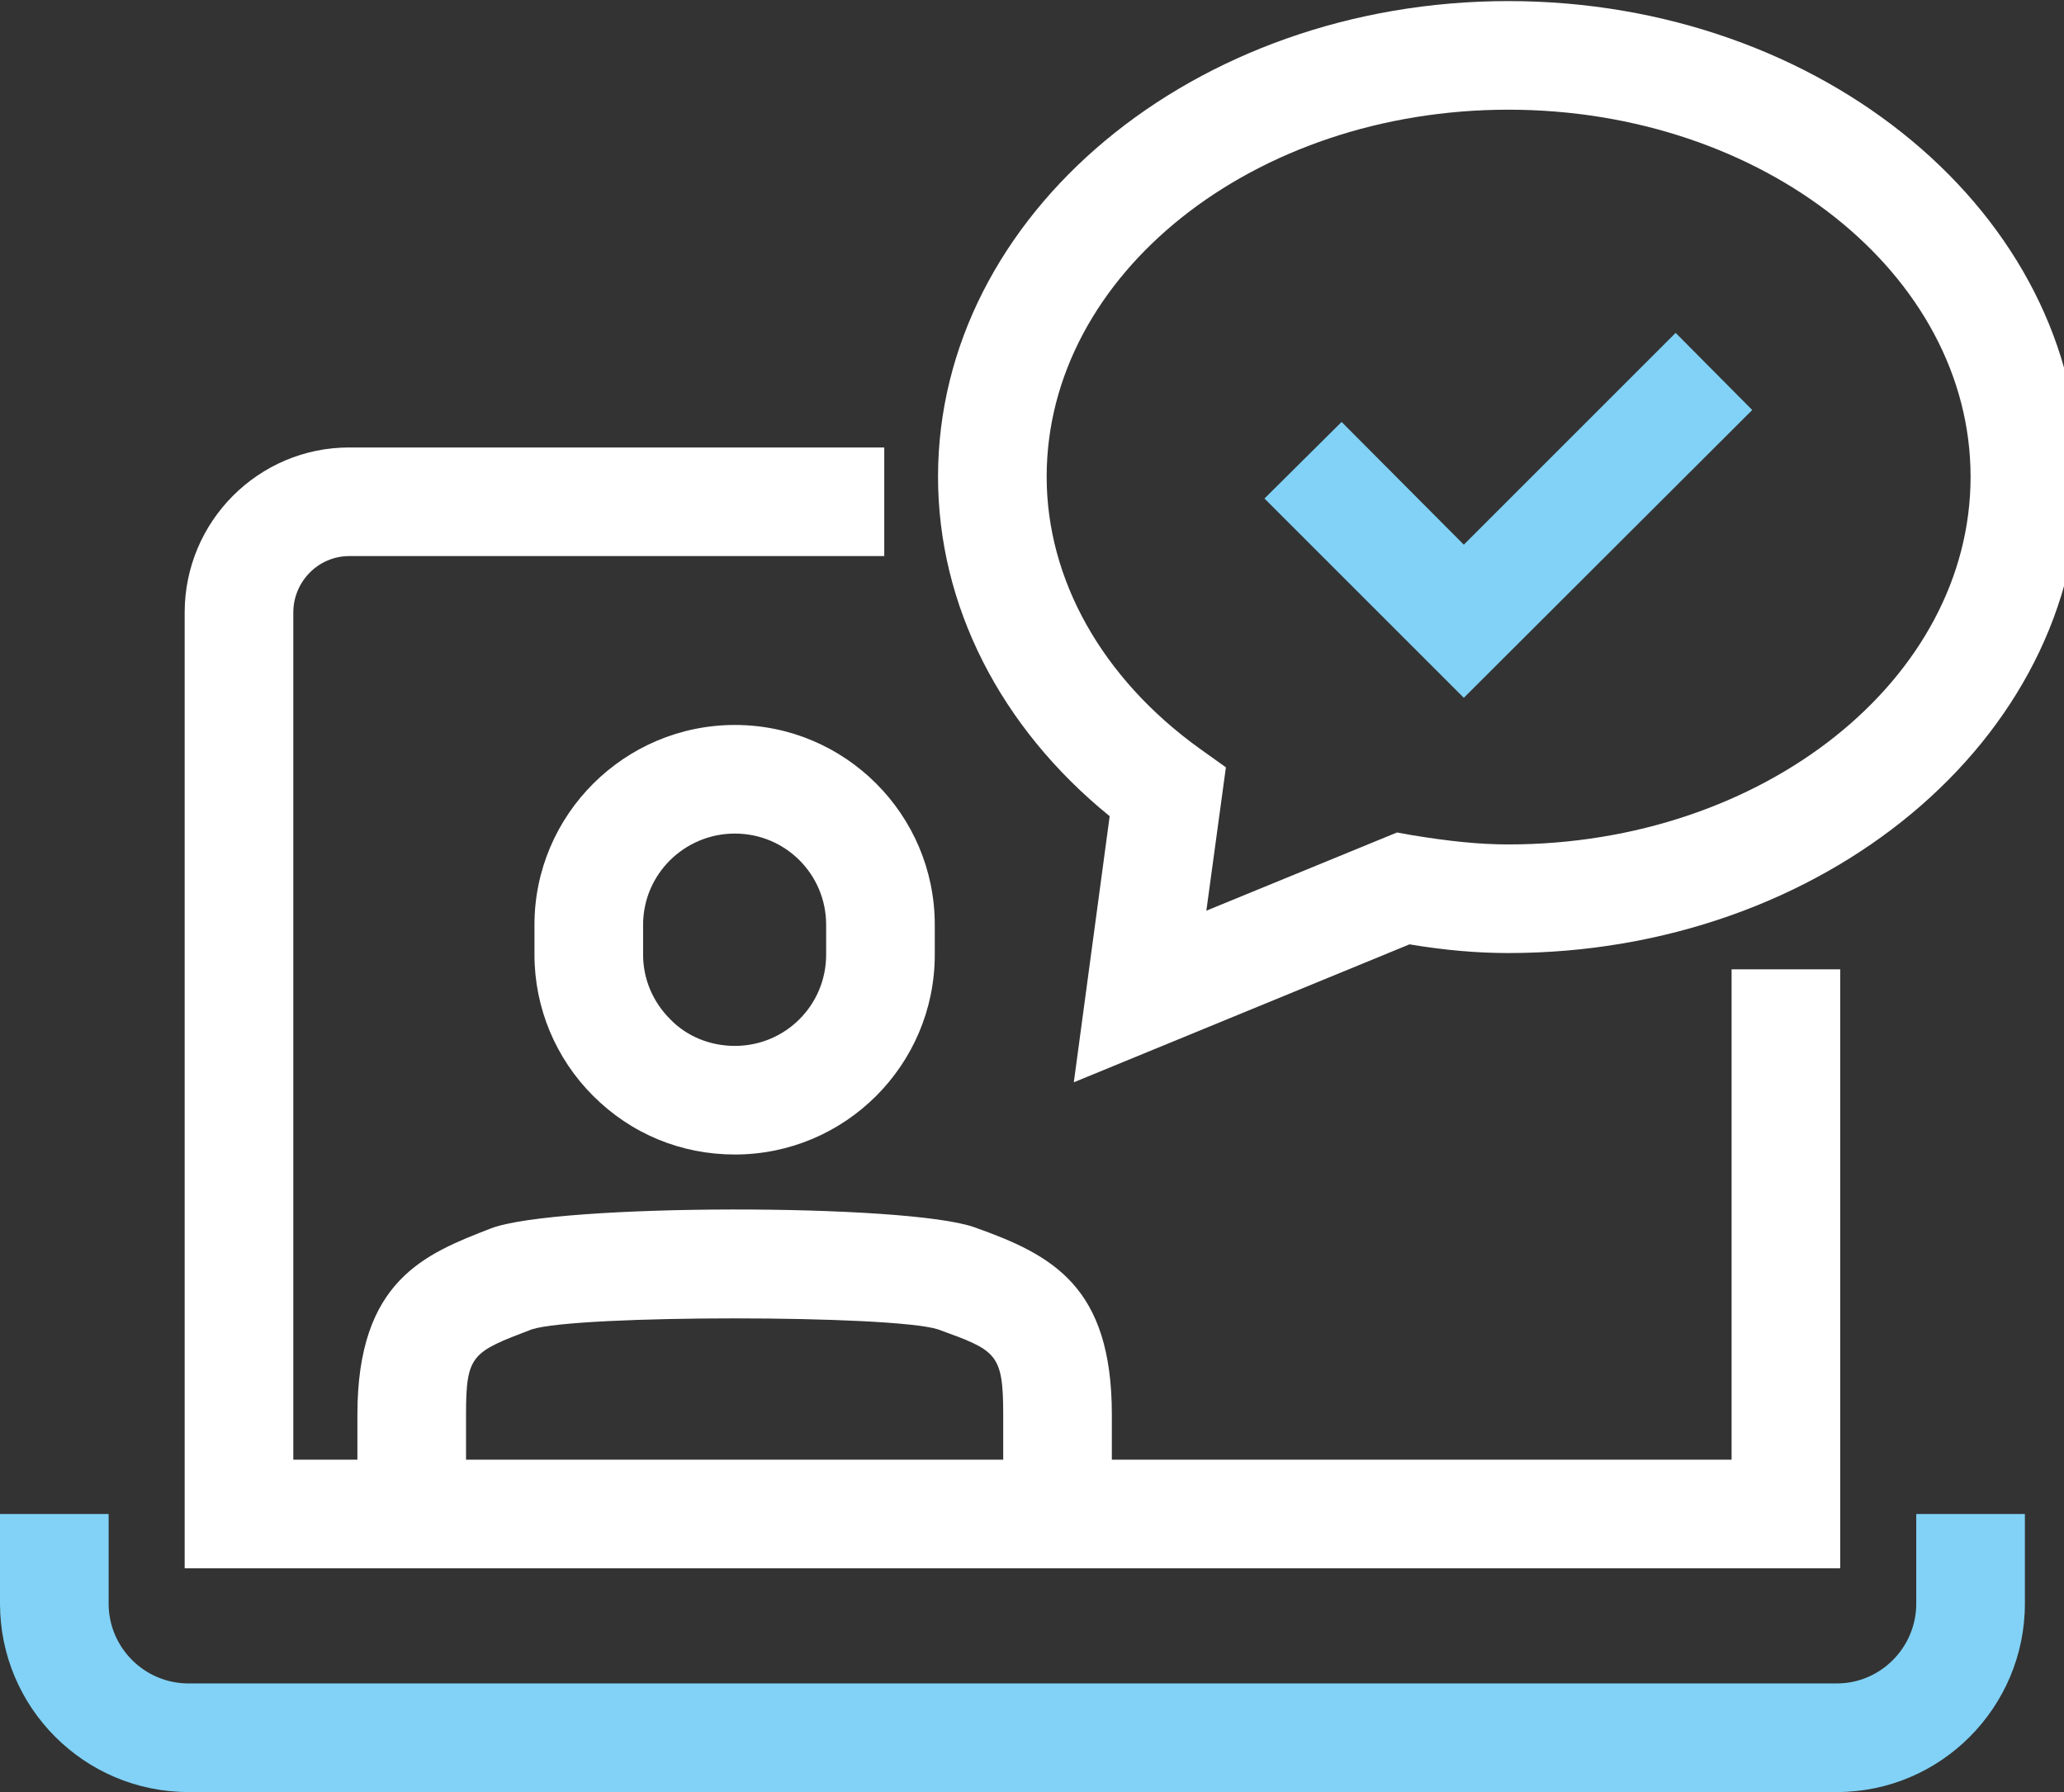 <svg xmlns="http://www.w3.org/2000/svg" viewBox="0 0 38 33" width="38" height="33">
	<rect x="0" y="0" width="38" height="33" fill="#333333" stroke="none"/>
	<defs>
		<clipPath clipPathUnits="userSpaceOnUse" id="cp1">
			<path d="M0 0L38 0L38 33L0 33Z" />
		</clipPath>
	</defs>
	<style>
		tspan { white-space:pre }
		.shp0 { fill: #81d2f6 } 
		.shp1 { fill: #ffffff } 
	</style>
	<g id="Page 1" clip-path="url(#cp1)">
		<path id="Path 1" class="shp0" d="M33.82 33L3.47 33C1.55 33 0 31.44 0 29.53L0 27.88L2 27.88L2 29.53C2 30.34 2.66 31 3.47 31L33.82 31C34.62 31 35.28 30.34 35.28 29.53L35.28 27.88L37.28 27.88L37.28 29.53C37.28 31.44 35.73 33 33.82 33Z" />
		<path id="Path 2" class="shp1" d="M33.88 28.88L3.4 28.88L3.4 11.28C3.4 9.6 4.76 8.24 6.43 8.24L16.28 8.24L16.28 10.24L6.43 10.24C5.86 10.24 5.4 10.71 5.4 11.28L5.4 26.88L31.88 26.88L31.88 17.85L33.88 17.85L33.88 28.88Z" />
		<path id="Path 3" fill-rule="evenodd" class="shp1" d="M13.53 21.26C12.54 21.26 11.62 20.88 10.92 20.18C10.23 19.49 9.84 18.56 9.84 17.58L9.84 17.03C9.84 15 11.5 13.35 13.53 13.35C15.56 13.35 17.21 15 17.21 17.03L17.21 17.58C17.21 19.61 15.56 21.26 13.53 21.26ZM13.53 15.35C12.6 15.35 11.84 16.1 11.84 17.03L11.84 17.58C11.84 18.03 12.02 18.45 12.34 18.77C12.65 19.09 13.08 19.26 13.53 19.26C14.46 19.26 15.21 18.51 15.21 17.58L15.21 17.03C15.21 16.1 14.46 15.35 13.53 15.35ZM20.47 27.88L18.47 27.88L18.47 26.05C18.47 24.91 18.34 24.87 17.27 24.48C16.42 24.21 10.62 24.21 9.79 24.48C8.69 24.9 8.58 24.94 8.58 26.05L8.58 27.88L6.58 27.88L6.58 26.05C6.58 23.57 7.83 23.09 9.04 22.62C10.25 22.16 16.71 22.16 17.94 22.6C19.38 23.11 20.47 23.69 20.47 26.05L20.47 27.88Z" />
		<path id="Path 4" fill-rule="evenodd" class="shp1" d="M19.77 19.93L20.43 15.03C18.41 13.39 17.27 11.14 17.27 8.78C17.27 3.95 21.98 0.02 27.77 0.02C33.56 0.02 38.28 3.95 38.28 8.78C38.28 13.62 33.56 17.55 27.77 17.55C27.2 17.55 26.61 17.5 25.95 17.39L19.77 19.93ZM27.77 2.02C23.08 2.02 19.27 5.05 19.27 8.78C19.27 10.67 20.29 12.49 22.08 13.78L22.57 14.13L22.21 16.77L25.72 15.33L26 15.38C26.67 15.49 27.23 15.55 27.77 15.55C32.46 15.55 36.28 12.51 36.28 8.78C36.28 5.05 32.46 2.02 27.77 2.02Z" />
		<path id="Path 5" class="shp0" d="M26.95 12.85L23.28 9.18L24.7 7.77L26.95 10.03L30.85 6.13L32.26 7.55L26.95 12.85Z" />
	</g>
</svg>